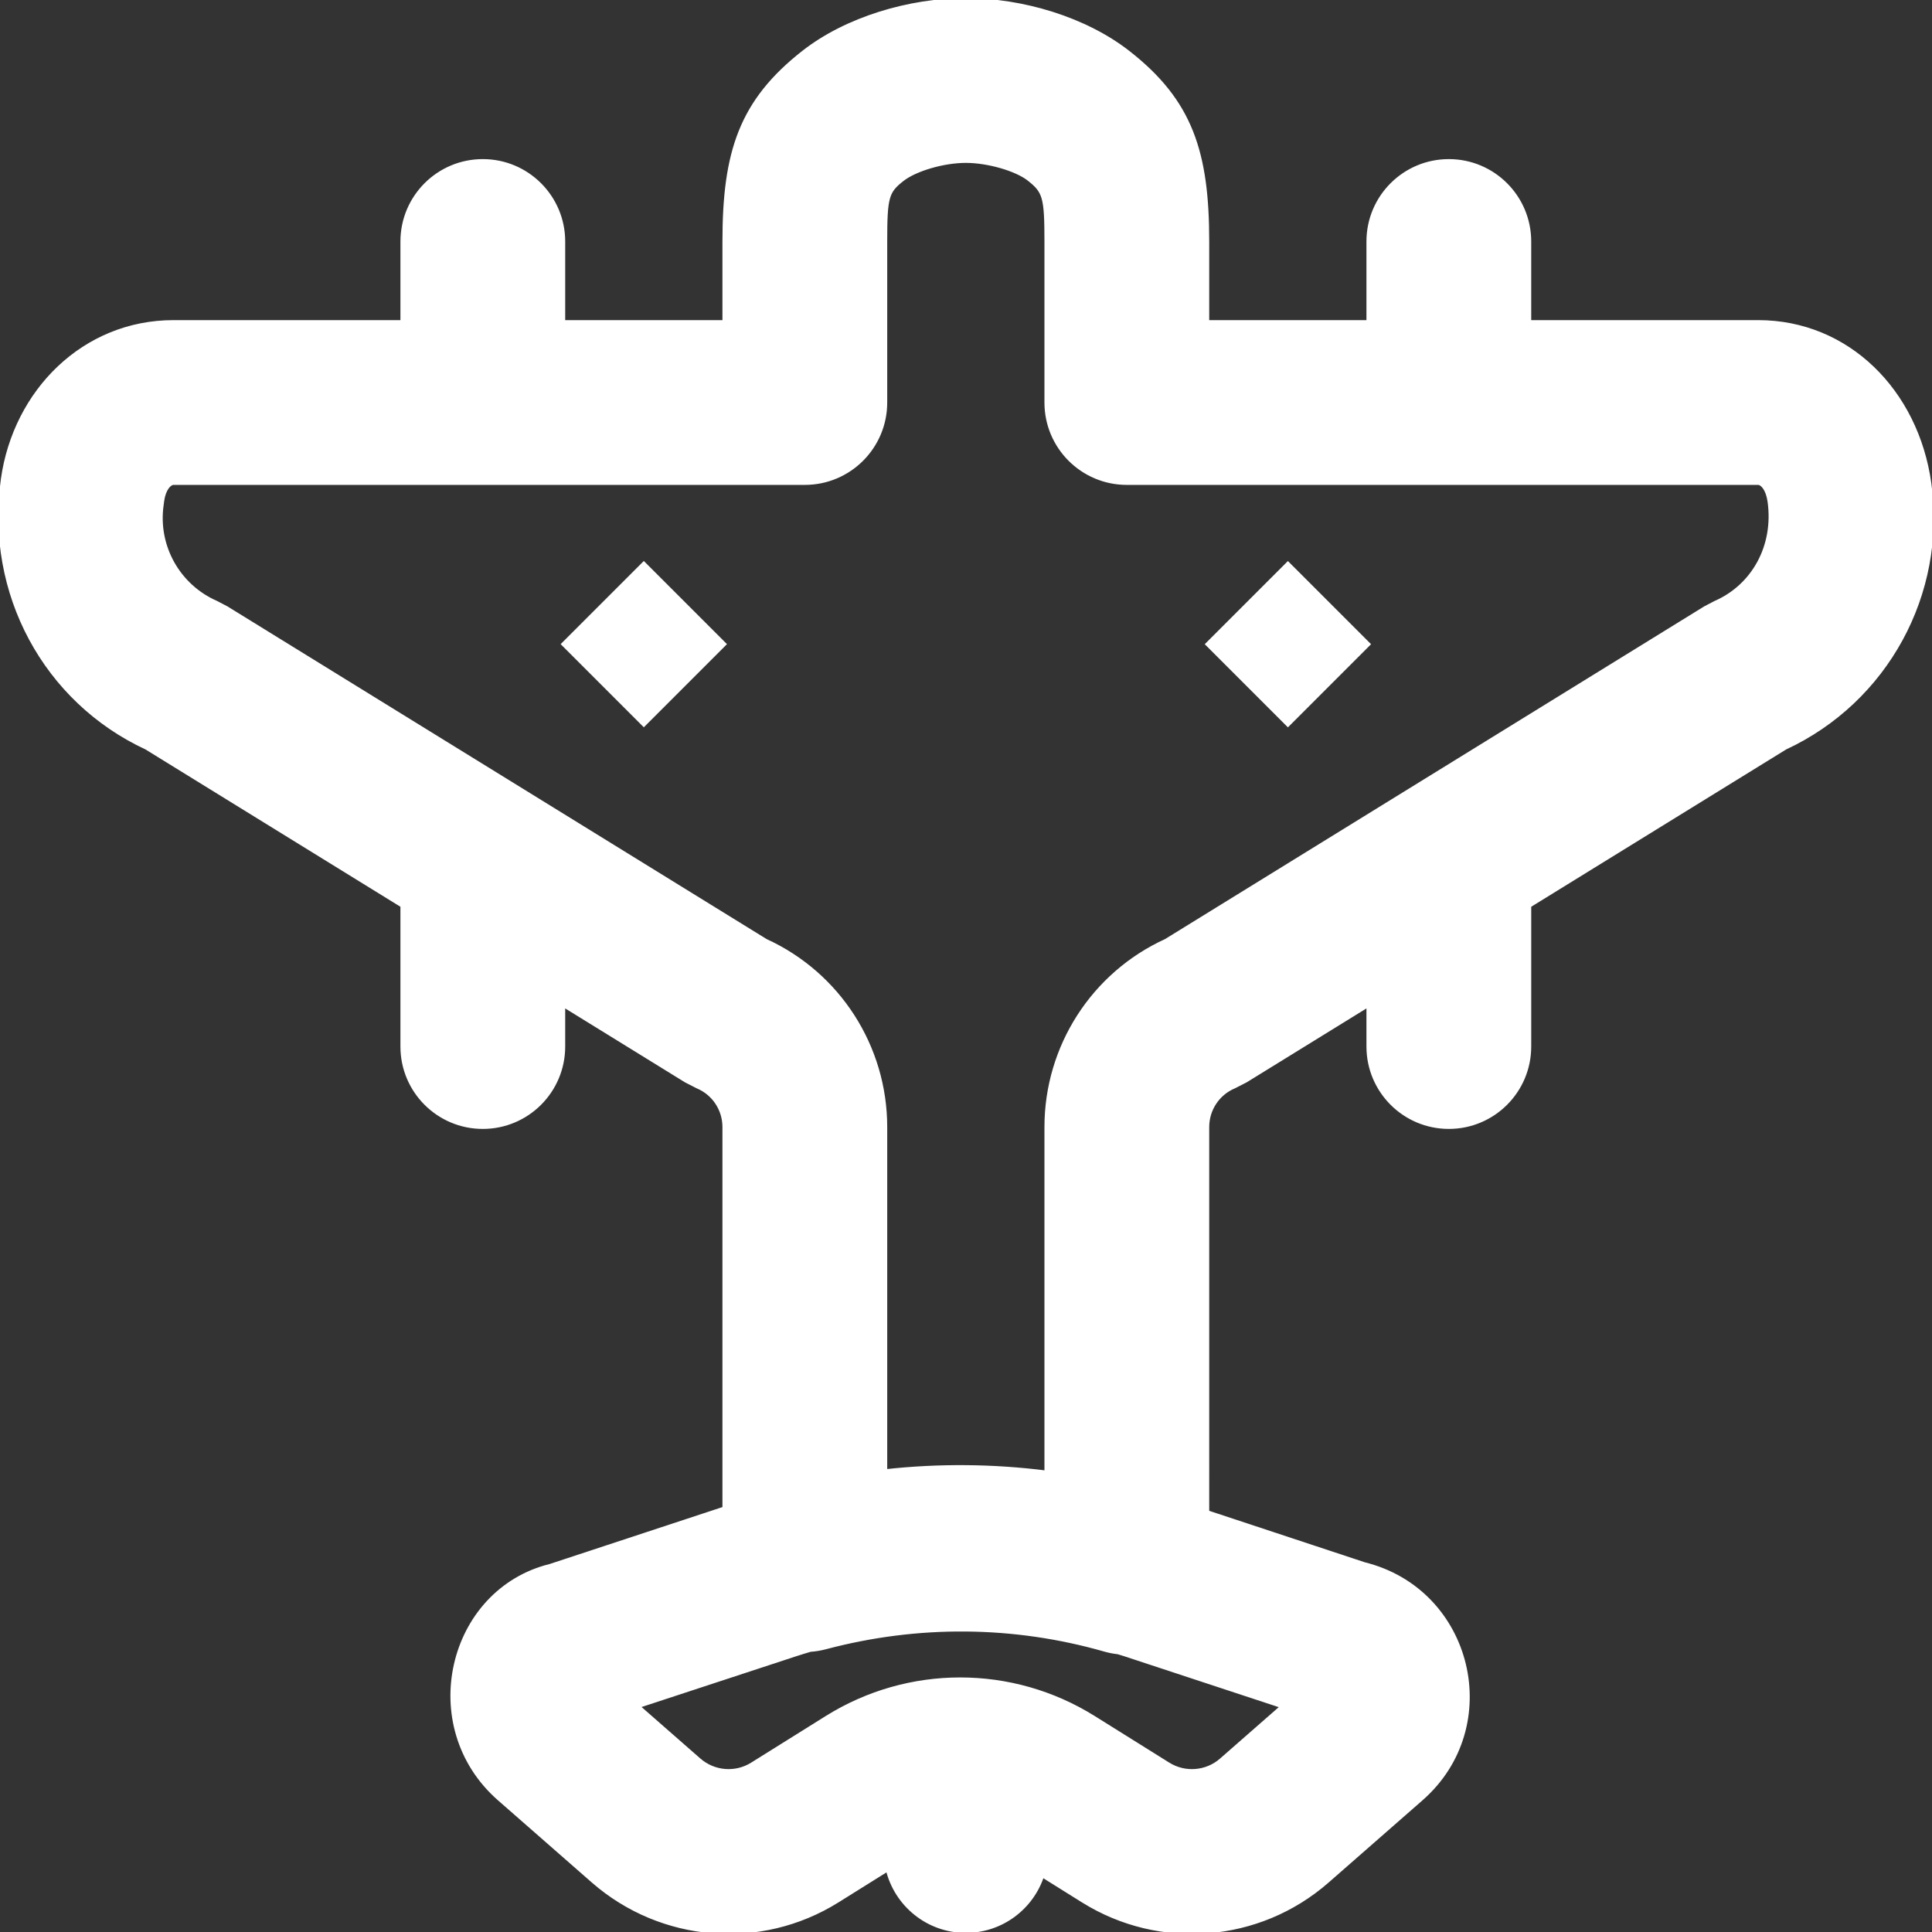 <!DOCTYPE svg PUBLIC "-//W3C//DTD SVG 1.1//EN" "http://www.w3.org/Graphics/SVG/1.1/DTD/svg11.dtd">
<!-- Uploaded to: SVG Repo, www.svgrepo.com, Transformed by: SVG Repo Mixer Tools -->
<svg fill="#ffffff" version="1.1" id="Layer_1" xmlns="http://www.w3.org/2000/svg" xmlns:xlink="http://www.w3.org/1999/xlink" viewBox="0 0 511.99 511.99" xml:space="preserve" width="800px" height="800px" stroke="#ffffff">
<rect x="0" y="0" width="511.99" height="511.99" fill="#333333" stroke="none"/>
<g id="SVGRepo_bgCarrier" stroke-width="0"/>
<g id="SVGRepo_tracerCarrier" stroke-linecap="round" stroke-linejoin="round"/>
<g id="SVGRepo_iconCarrier"> <g transform="translate(-1)"> <g> <g> <rect x="156.529" y="155.577" transform="matrix(-0.707 -0.707 0.707 -0.707 172.287 412.688)" width="30.17" height="30.17"/> <rect x="327.196" y="155.577" transform="matrix(-0.707 -0.707 0.707 -0.707 463.634 533.368)" width="30.17" height="30.17"/> <path d="M512.31,128.07c-3.414-24.378-21.657-42.737-45.398-42.737h-60.631V63.996c0-11.782-9.551-21.333-21.333-21.333 c-11.782,0-21.333,9.551-21.333,21.333v21.338H320.95V64c0-23.634-4.378-37.125-20.902-50.053C288.584,4.971,271.915,0,256.95,0 s-31.634,4.971-42.963,13.828C197.311,26.869,192.95,40.337,192.95,64v21.333h-42.669V63.996 c0-11.782-9.551-21.333-21.333-21.333c-11.782,0-21.333,9.551-21.333,21.333v21.338H46.987 c-23.741,0-41.984,18.359-45.254,41.641c-4.241,30.296,11.337,58.764,38.059,71.189l67.822,41.85v37.323 c0,11.782,9.551,21.333,21.333,21.333c11.782,0,21.333-9.551,21.333-21.333v-10.996l32.512,20.061l3.027,1.549 c4.312,1.789,7.131,6.017,7.131,10.717v101.077l-46.123,15.197c-26.789,6.599-35.455,42.56-13.53,61.777l24.903,21.809 c18.113,15.796,44.369,17.902,64.71,5.206l13.323-8.327c2.261,9.355,10.665,16.314,20.715,16.314 c9.476,0,17.499-6.184,20.28-14.732l10.781,6.738c20.356,12.705,46.643,10.598,64.704-5.183l24.914-21.818 c21.96-19.202,13.271-55.182-15.052-62.224l-41.625-13.767V298.667c0-4.7,2.819-8.928,7.131-10.717l3.027-1.549l32.507-20.058 v10.993c0,11.782,9.551,21.333,21.333,21.333c11.782,0,21.333-9.551,21.333-21.333v-37.321l67.827-41.852 C500.795,185.753,516.367,157.339,512.31,128.07z M310.611,467.536l-19.786-12.366c-21.64-13.517-49.08-13.517-70.715-0.003 l-19.802,12.376c-4.396,2.744-10.097,2.286-14.032-1.145l-16.248-14.229l41.884-13.751c1.267-0.418,2.544-0.795,3.82-1.175 c1.332-0.094,2.678-0.31,4.028-0.668c24.429-6.488,49.88-6.289,73.982,0.615c1.191,0.341,2.381,0.568,3.563,0.7 c0.57,0.18,1.144,0.339,1.712,0.526l41.845,13.787l-16.24,14.223C320.729,469.828,315.016,470.286,310.611,467.536z M455.557,159.726l-2.684,1.404l-142.899,88.176c-19.258,8.796-31.69,28.066-31.69,49.361v91.538 c-14.162-1.791-28.484-1.908-42.667-0.35v-91.188c0-21.295-12.432-40.565-31.69-49.361L61.027,161.13l-2.684-1.404 c-10.086-4.393-16.011-14.965-14.485-25.839l0.156-1.186c0.45-3.197,1.944-4.701,2.974-4.701h167.296 c11.782,0,21.333-9.551,21.333-21.333V64c0-11.873,0.457-13.28,4.553-16.47c3.43-2.666,10.821-4.863,16.78-4.863 c5.951,0,13.33,2.191,16.632,4.734c4.235,3.318,4.702,4.751,4.702,16.6v42.667c0,11.782,9.551,21.333,21.333,21.333h167.296 c1.03,0,2.524,1.504,3.002,4.909C471.568,144.762,465.643,155.334,455.557,159.726z"/> </g> </g> </g> </g>
</svg>